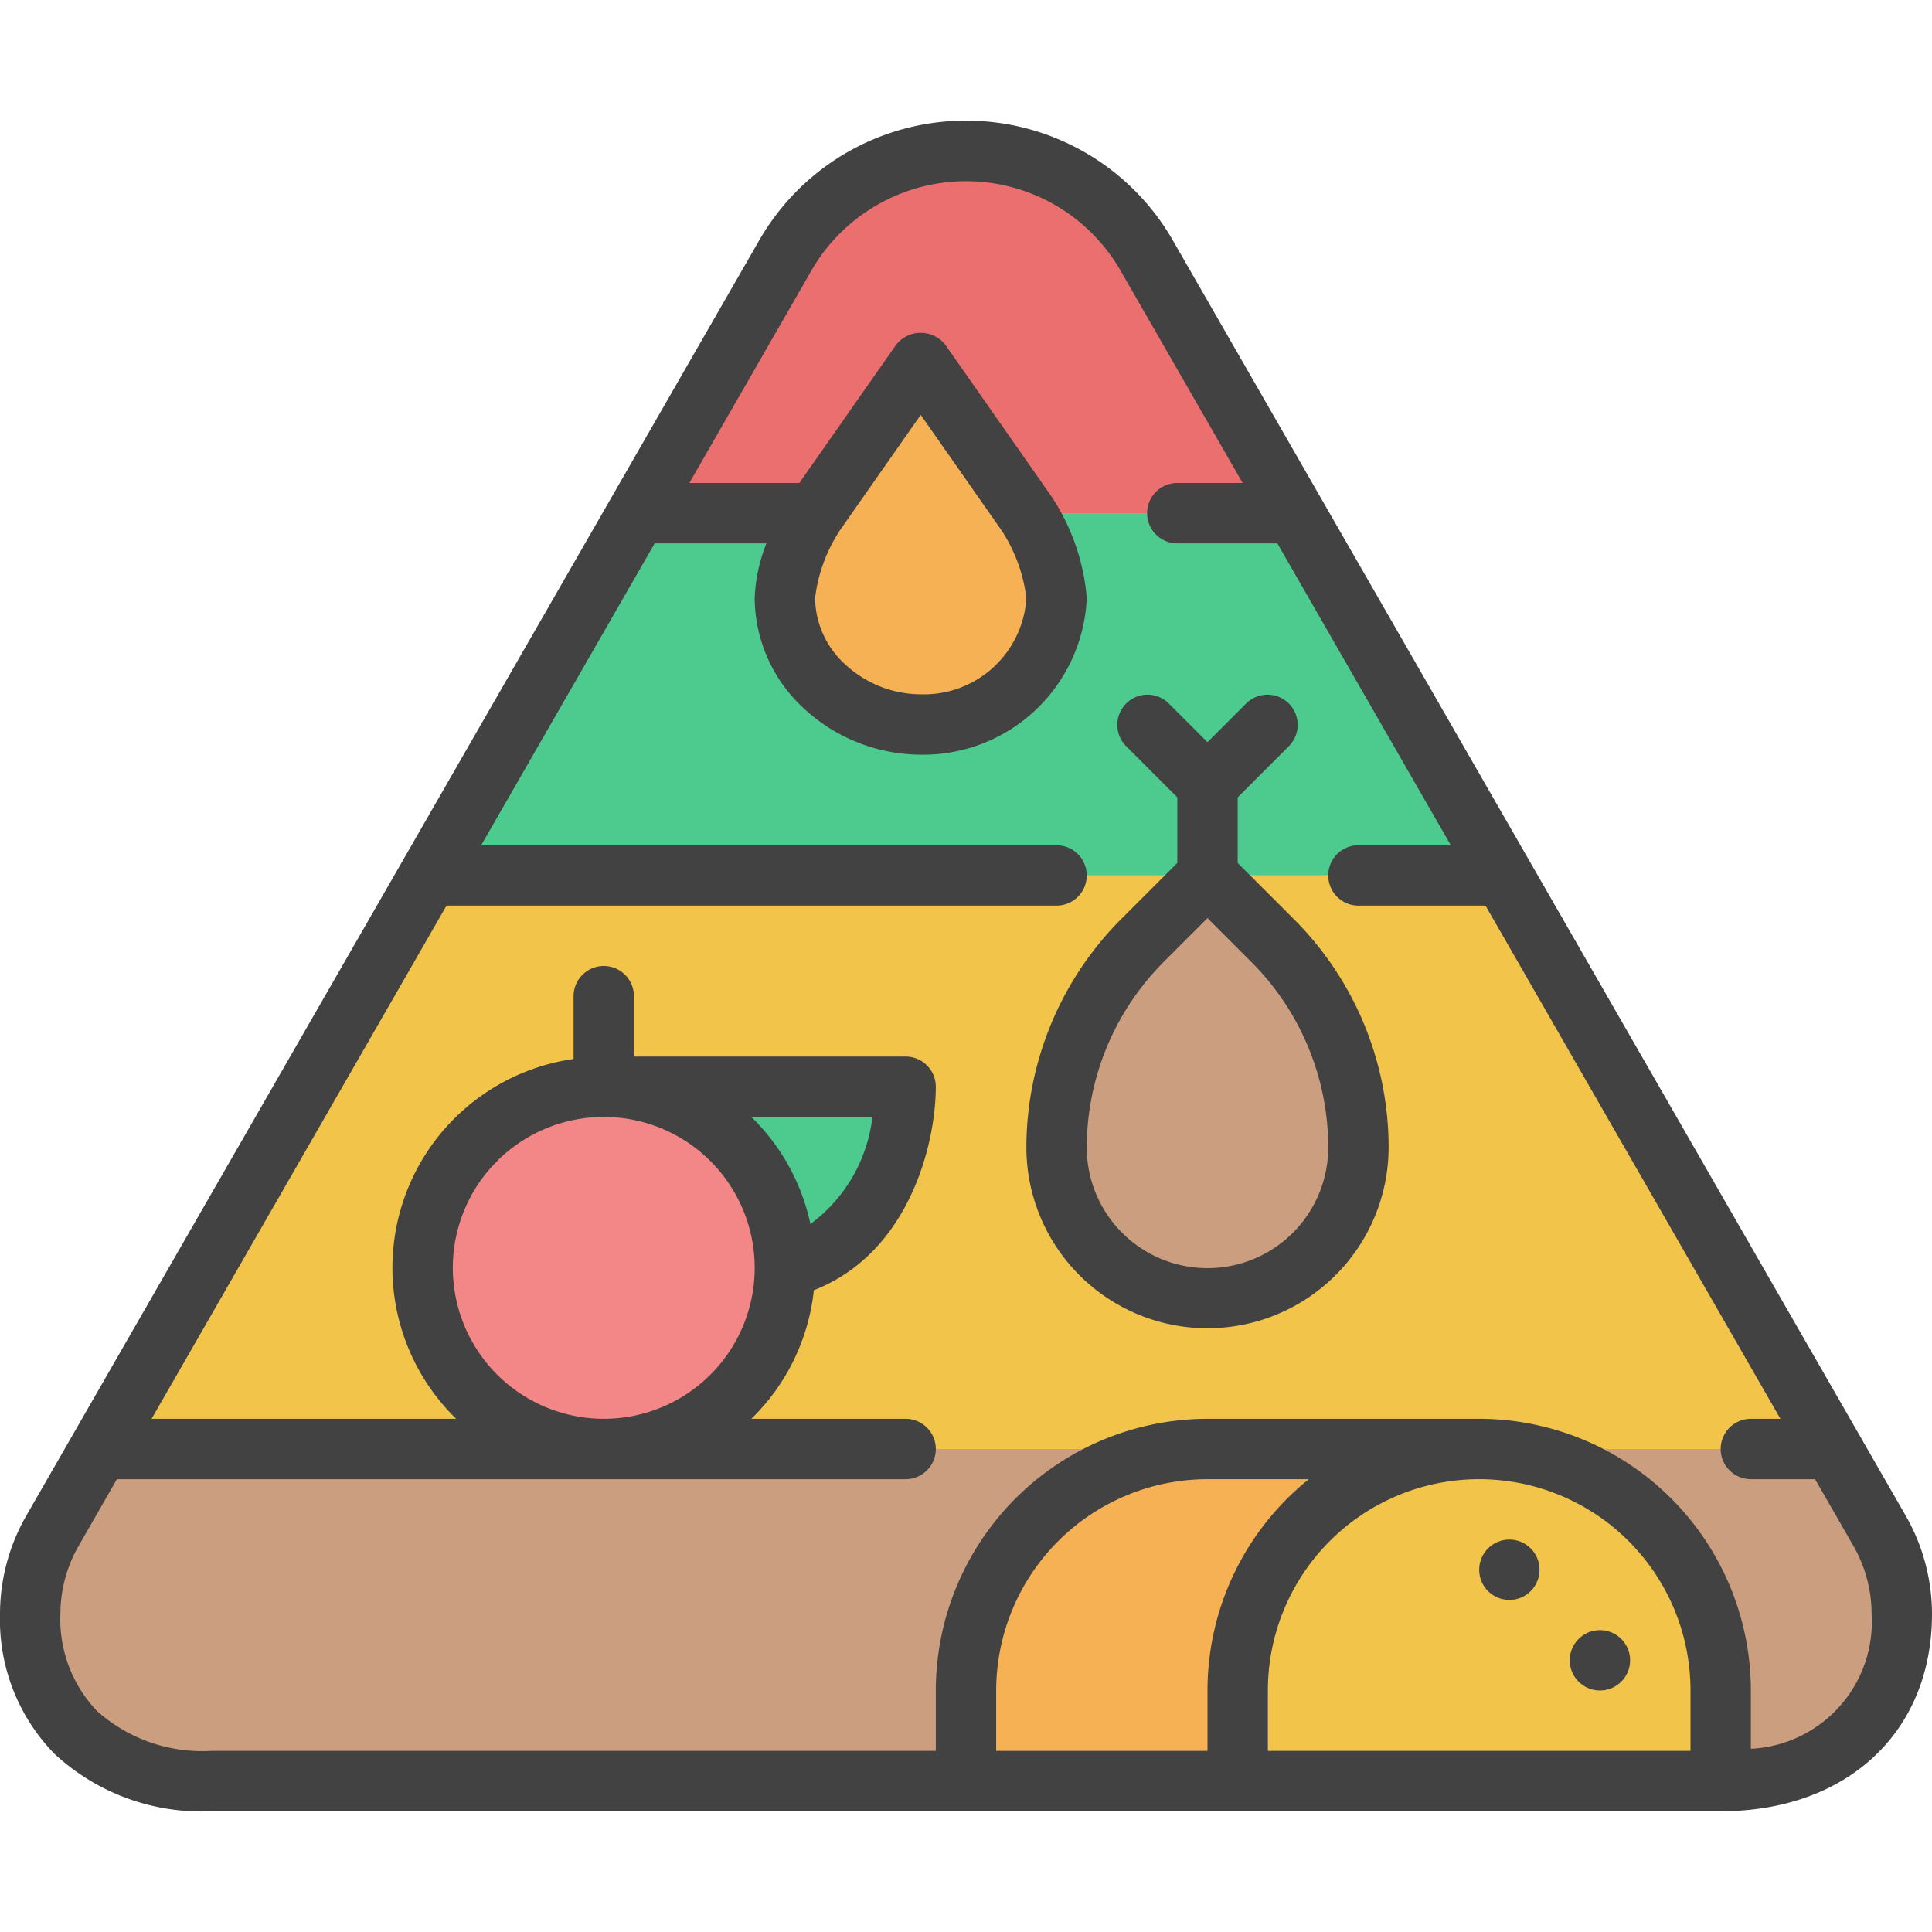 <!-- icon666.com - MILLIONS vector ICONS FREE --><svg xmlns="http://www.w3.org/2000/svg" id="Layer_1" data-name="Layer 1" viewBox="0 0 64 64"><path d="M57,59V56a8,8,0,0,0-8-8H60.71l1.56,2.72A5.547,5.547,0,0,1,63,53.47C63,56.53,61,59,57,59Z" style="fill: rgb(203, 158, 128);" fill="#b28364"></path><path d="M57,56v3H41V56a8,8,0,0,1,16,0Z" style="fill: rgb(242, 197, 74);" fill="#ffcc3e"></path><path d="M40,48h9a8,8,0,0,0-8,8v3H32V56A8,8,0,0,1,40,48Z" style="fill: rgb(247, 177, 85);" fill="#f7a539"></path><path d="M20,48H40a8,8,0,0,0-8,8v3H7a6.15,6.15,0,0,1-4.5-1.62A5.411,5.411,0,0,1,1,53.47a5.547,5.547,0,0,1,.73-2.75L3.29,48Z" style="fill: rgb(203, 158, 128);" fill="#b28364"></path><circle cx="20" cy="42" r="6" style="fill: rgb(243, 134, 134);" fill="#e57373"></circle><path d="M20,36H30s0,5-4,6A6,6,0,0,0,20,36Z" style="fill: rgb(77, 203, 142);" fill="#39b278"></path><path d="M44.26,34.3A9.7,9.7,0,0,1,45,38a5,5,0,1,1-10,0,9.667,9.667,0,0,1,2.83-6.83L40,29l2.17,2.17A9.6,9.6,0,0,1,44.26,34.3Z" style="fill: rgb(203, 158, 128);" fill="#b28364"></path><path d="M20,36a6,6,0,0,0,0,12H3.29L14.21,29H40l-2.17,2.17A9.667,9.667,0,0,0,35,38a5,5,0,1,0,10,0,9.691,9.691,0,0,0-2.83-6.83L40,29h9.79L60.71,48H20a6,6,0,0,0,6-6c4-1,4-6,4-6Z" style="fill: rgb(242, 197, 74);" fill="#ffcc3e"></path><path d="M40,29H14.21l6.9-12H27a6.188,6.188,0,0,0-1,2.81,4.034,4.034,0,0,0,1.36,2.97A4.7,4.7,0,0,0,30.5,24,4.417,4.417,0,0,0,35,19.81,6.188,6.188,0,0,0,34,17h8.89l6.9,12Z" style="fill: rgb(77, 203, 142);" fill="#39b278"></path><path d="M37.99,8.47,42.89,17H34l-3.5-5L27,17H21.11l4.9-8.53a6.905,6.905,0,0,1,11.98,0Z" style="fill: rgb(236, 111, 111);" fill="#d84c4c"></path><path d="M34,17a6.188,6.188,0,0,1,1,2.81A4.417,4.417,0,0,1,30.5,24a4.7,4.7,0,0,1-3.14-1.22A4.034,4.034,0,0,1,26,19.81,6.188,6.188,0,0,1,27,17l3.5-5Z" style="fill: rgb(247, 177, 85);" fill="#f7a539"></path><path d="M63.137,50.222,38.858,7.973a7.9,7.9,0,0,0-13.715,0L.862,50.224A6.546,6.546,0,0,0,0,53.47a6.359,6.359,0,0,0,1.793,4.617A7.157,7.157,0,0,0,7,60H57c4.187,0,7-2.624,7-6.53A6.55,6.55,0,0,0,63.137,50.222ZM40,58H33V56a7.008,7.008,0,0,1,7-7h3.356A8.983,8.983,0,0,0,40,56Zm2-2a7,7,0,0,1,14,0v2H42Zm16,1.93V56a9.01,9.01,0,0,0-9-9H40a9.01,9.01,0,0,0-9,9v2H7a5.224,5.224,0,0,1-3.793-1.327A4.406,4.406,0,0,1,2,53.47a4.547,4.547,0,0,1,.6-2.252L3.872,49H30a1,1,0,0,0,0-2H24.889a6.979,6.979,0,0,0,2.071-4.261C30.133,41.5,31,37.865,31,36a1,1,0,0,0-1-1H21V33a1,1,0,0,0-2,0v2.08A6.986,6.986,0,0,0,15.111,47H5.021l9.77-17H35a1,1,0,0,0,0-2H15.94l5.747-10h3.7A5.517,5.517,0,0,0,25,19.81a5.008,5.008,0,0,0,1.685,3.709A5.72,5.72,0,0,0,30.5,25,5.424,5.424,0,0,0,36,19.81a7.137,7.137,0,0,0-1.181-3.383l-3.5-5a1.036,1.036,0,0,0-1.638,0L26.479,16H22.836l4.042-7.034A5.869,5.869,0,0,1,29.04,6.8a5.9,5.9,0,0,1,8.083,2.172L41.164,16H39a1,1,0,0,0,0,2h3.314L48.06,28H45a1,1,0,0,0,0,2h4.21l9.769,17H58a1,1,0,0,0,0,2h2.128L61.4,51.216A4.551,4.551,0,0,1,62,53.47,4.211,4.211,0,0,1,58,57.93ZM15,42a5,5,0,1,1,5,5A5.006,5.006,0,0,1,15,42Zm11.846-1.453A6.985,6.985,0,0,0,24.889,37H28.9A5.142,5.142,0,0,1,26.846,40.547Zm.977-22.979L30.5,13.744l2.673,3.818A5.256,5.256,0,0,1,34,19.81,3.4,3.4,0,0,1,30.5,23a3.691,3.691,0,0,1-2.464-.957A3.027,3.027,0,0,1,27,19.81,5.241,5.241,0,0,1,27.823,17.568Z" style="fill: rgb(67, 66, 66);" fill="#252525"></path><path d="M42.877,30.463,41,28.586V26.414l1.707-1.707a1,1,0,0,0-1.414-1.414L40,24.586l-1.293-1.293a1,1,0,0,0-1.414,1.414L39,26.414v2.172l-1.877,1.877A10.733,10.733,0,0,0,34,38a6,6,0,1,0,12,0,10.692,10.692,0,0,0-3.123-7.537Zm-.04,10.366A4,4,0,0,1,36,38a8.724,8.724,0,0,1,2.537-6.123L40,30.414l1.463,1.463A8.7,8.7,0,0,1,44,38,4.009,4.009,0,0,1,42.837,40.829Z" style="fill: rgb(67, 66, 66);" fill="#252525"></path><circle cx="53" cy="55" r="1" style="fill: rgb(67, 66, 66);" fill="#252525"></circle><circle cx="50" cy="52" r="1" style="fill: rgb(67, 66, 66);" fill="#252525"></circle></svg>